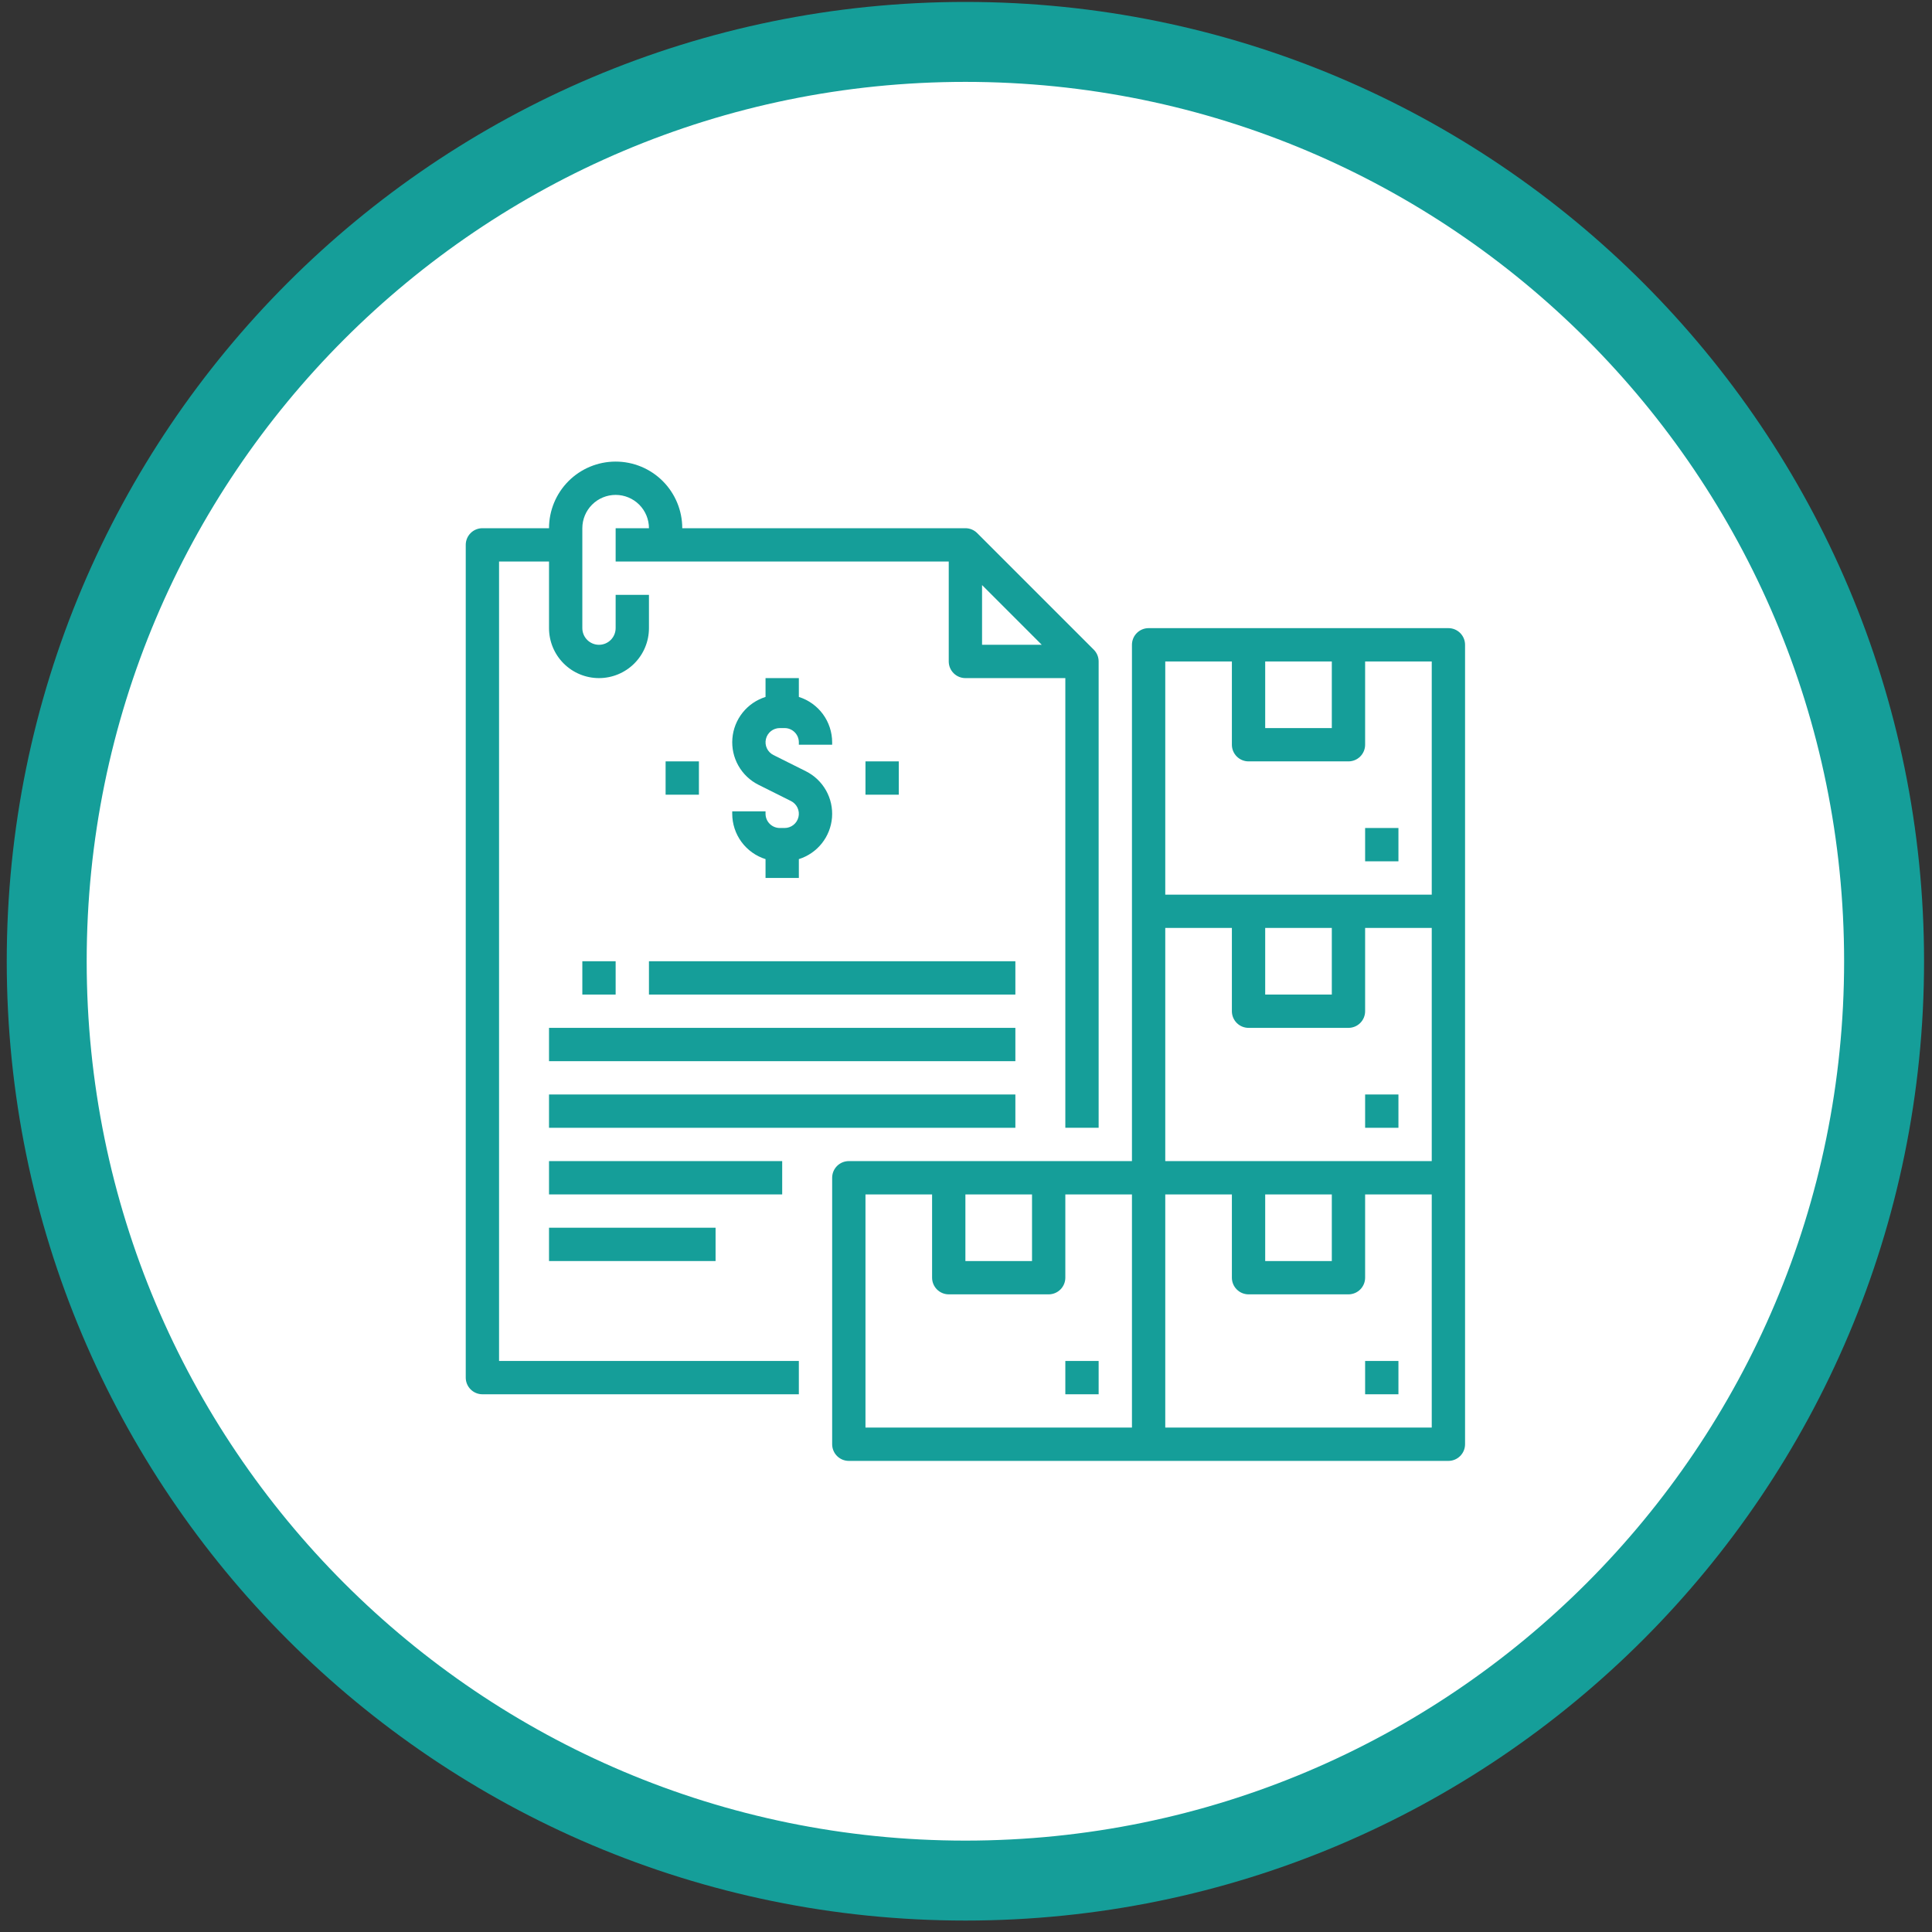 <svg width="145" height="145" viewBox="0 0 145 145" fill="none" xmlns="http://www.w3.org/2000/svg">
<rect x="0" y="0" width="145" height="145" fill="#333333" stroke="none"/>
<path d="M141.404 72.142C141.404 110.251 110.532 141.141 72.455 141.141C34.377 141.141 3.506 110.251 3.506 72.142C3.506 34.034 34.377 3.145 72.455 3.145C110.532 3.145 141.404 34.034 141.404 72.142Z" fill="white" stroke="#159E99" stroke-width="6"/>
<path d="M102.455 102.143H104.955V104.643H102.455V102.143Z" fill="#159E99"/>
<path d="M79.955 102.143H82.455V104.643H79.955V102.143Z" fill="#159E99"/>
<path d="M102.455 82.143H104.955V84.643H102.455V82.143Z" fill="#159E99"/>
<path d="M108.705 47.143H86.205C85.874 47.143 85.556 47.274 85.321 47.509C85.087 47.743 84.955 48.061 84.955 48.393V87.143H63.705C63.374 87.143 63.056 87.274 62.821 87.509C62.587 87.743 62.455 88.061 62.455 88.393V108.393C62.455 108.724 62.587 109.042 62.821 109.276C63.056 109.511 63.374 109.643 63.705 109.643H108.705C109.037 109.643 109.355 109.511 109.589 109.276C109.823 109.042 109.955 108.724 109.955 108.393V48.393C109.955 48.061 109.823 47.743 109.589 47.509C109.355 47.274 109.037 47.143 108.705 47.143ZM94.955 89.643H99.955V94.643H94.955V89.643ZM87.455 87.143V69.643H92.455V75.893C92.455 76.224 92.587 76.542 92.821 76.776C93.056 77.011 93.374 77.143 93.705 77.143H101.205C101.537 77.143 101.855 77.011 102.089 76.776C102.323 76.542 102.455 76.224 102.455 75.893V69.643H107.455V87.143H87.455ZM94.955 69.643H99.955V74.643H94.955V69.643ZM94.955 49.643H99.955V54.643H94.955V49.643ZM87.455 49.643H92.455V55.893C92.455 56.224 92.587 56.542 92.821 56.776C93.056 57.011 93.374 57.143 93.705 57.143H101.205C101.537 57.143 101.855 57.011 102.089 56.776C102.323 56.542 102.455 56.224 102.455 55.893V49.643H107.455V67.143H87.455V49.643ZM72.455 89.643H77.455V94.643H72.455V89.643ZM64.955 89.643H69.955V95.893C69.955 96.224 70.087 96.542 70.321 96.776C70.556 97.011 70.874 97.143 71.205 97.143H78.705C79.037 97.143 79.355 97.011 79.589 96.776C79.823 96.542 79.955 96.224 79.955 95.893V89.643H84.955V107.143H64.955V89.643ZM107.455 107.143H87.455V89.643H92.455V95.893C92.455 96.224 92.587 96.542 92.821 96.776C93.056 97.011 93.374 97.143 93.705 97.143H101.205C101.537 97.143 101.855 97.011 102.089 96.776C102.323 96.542 102.455 96.224 102.455 95.893V89.643H107.455V107.143Z" fill="#159E99"/>
<path d="M102.455 62.143H104.955V64.643H102.455V62.143Z" fill="#159E99"/>
<path d="M37.455 42.143H41.205V47.143C41.205 48.137 41.6 49.091 42.303 49.794C43.007 50.498 43.961 50.893 44.955 50.893C45.95 50.893 46.904 50.498 47.607 49.794C48.31 49.091 48.705 48.137 48.705 47.143V44.643H46.205V47.143C46.205 47.474 46.073 47.792 45.839 48.026C45.605 48.261 45.287 48.393 44.955 48.393C44.624 48.393 44.306 48.261 44.071 48.026C43.837 47.792 43.705 47.474 43.705 47.143V39.643C43.705 38.98 43.968 38.344 44.437 37.875C44.906 37.406 45.542 37.143 46.205 37.143C46.868 37.143 47.504 37.406 47.973 37.875C48.442 38.344 48.705 38.98 48.705 39.643H46.205V42.143H71.205V49.643C71.205 49.974 71.337 50.292 71.571 50.526C71.806 50.761 72.124 50.893 72.455 50.893H79.955V84.643H82.455V49.643C82.455 49.478 82.423 49.316 82.36 49.164C82.297 49.013 82.205 48.875 82.089 48.759L73.339 40.009C73.223 39.893 73.085 39.8 72.933 39.738C72.782 39.675 72.619 39.643 72.455 39.643H51.205C51.205 38.316 50.678 37.045 49.741 36.107C48.803 35.169 47.531 34.643 46.205 34.643C44.879 34.643 43.607 35.169 42.669 36.107C41.732 37.045 41.205 38.316 41.205 39.643H36.205C35.874 39.643 35.556 39.774 35.321 40.009C35.087 40.243 34.955 40.561 34.955 40.893V103.393C34.955 103.724 35.087 104.042 35.321 104.276C35.556 104.511 35.874 104.643 36.205 104.643H59.955V102.143H37.455V42.143ZM73.705 43.91L78.187 48.393H73.705V43.91Z" fill="#159E99"/>
<path d="M43.705 72.143H46.205V74.643H43.705V72.143Z" fill="#159E99"/>
<path d="M48.705 72.143H76.205V74.643H48.705V72.143Z" fill="#159E99"/>
<path d="M41.205 77.143H76.205V79.643H41.205V77.143Z" fill="#159E99"/>
<path d="M41.205 82.143H76.205V84.643H41.205V82.143Z" fill="#159E99"/>
<path d="M41.205 87.143H58.705V89.643H41.205V87.143Z" fill="#159E99"/>
<path d="M41.205 92.143H53.705V94.643H41.205V92.143Z" fill="#159E99"/>
<path d="M54.955 60.893V61.075C54.956 61.834 55.199 62.574 55.648 63.186C56.098 63.798 56.731 64.251 57.455 64.479V65.893H59.955V64.479C60.633 64.266 61.233 63.856 61.676 63.3C62.12 62.744 62.387 62.068 62.444 61.36C62.5 60.651 62.344 59.941 61.995 59.322C61.645 58.703 61.119 58.202 60.483 57.884L58.045 56.665C57.83 56.558 57.658 56.381 57.556 56.163C57.454 55.945 57.428 55.699 57.484 55.465C57.539 55.231 57.672 55.022 57.86 54.873C58.049 54.724 58.282 54.643 58.523 54.643H58.887C59.17 54.643 59.442 54.755 59.642 54.956C59.842 55.156 59.955 55.427 59.955 55.71V55.893H62.455V55.71C62.454 54.951 62.211 54.211 61.762 53.599C61.312 52.987 60.679 52.534 59.955 52.306V50.893H57.455V52.306C56.777 52.519 56.177 52.929 55.734 53.485C55.291 54.041 55.023 54.717 54.967 55.425C54.91 56.134 55.066 56.844 55.416 57.463C55.765 58.082 56.291 58.583 56.927 58.901L59.365 60.12C59.58 60.227 59.752 60.404 59.854 60.622C59.956 60.84 59.982 61.086 59.926 61.32C59.871 61.554 59.739 61.763 59.55 61.912C59.361 62.061 59.128 62.143 58.887 62.143H58.523C58.24 62.142 57.968 62.03 57.768 61.83C57.568 61.629 57.455 61.358 57.455 61.075V60.893H54.955Z" fill="#159E99"/>
<path d="M49.955 57.143H52.455V59.643H49.955V57.143Z" fill="#159E99"/>
<path d="M64.955 57.143H67.455V59.643H64.955V57.143Z" fill="#159E99"/>
</svg>

